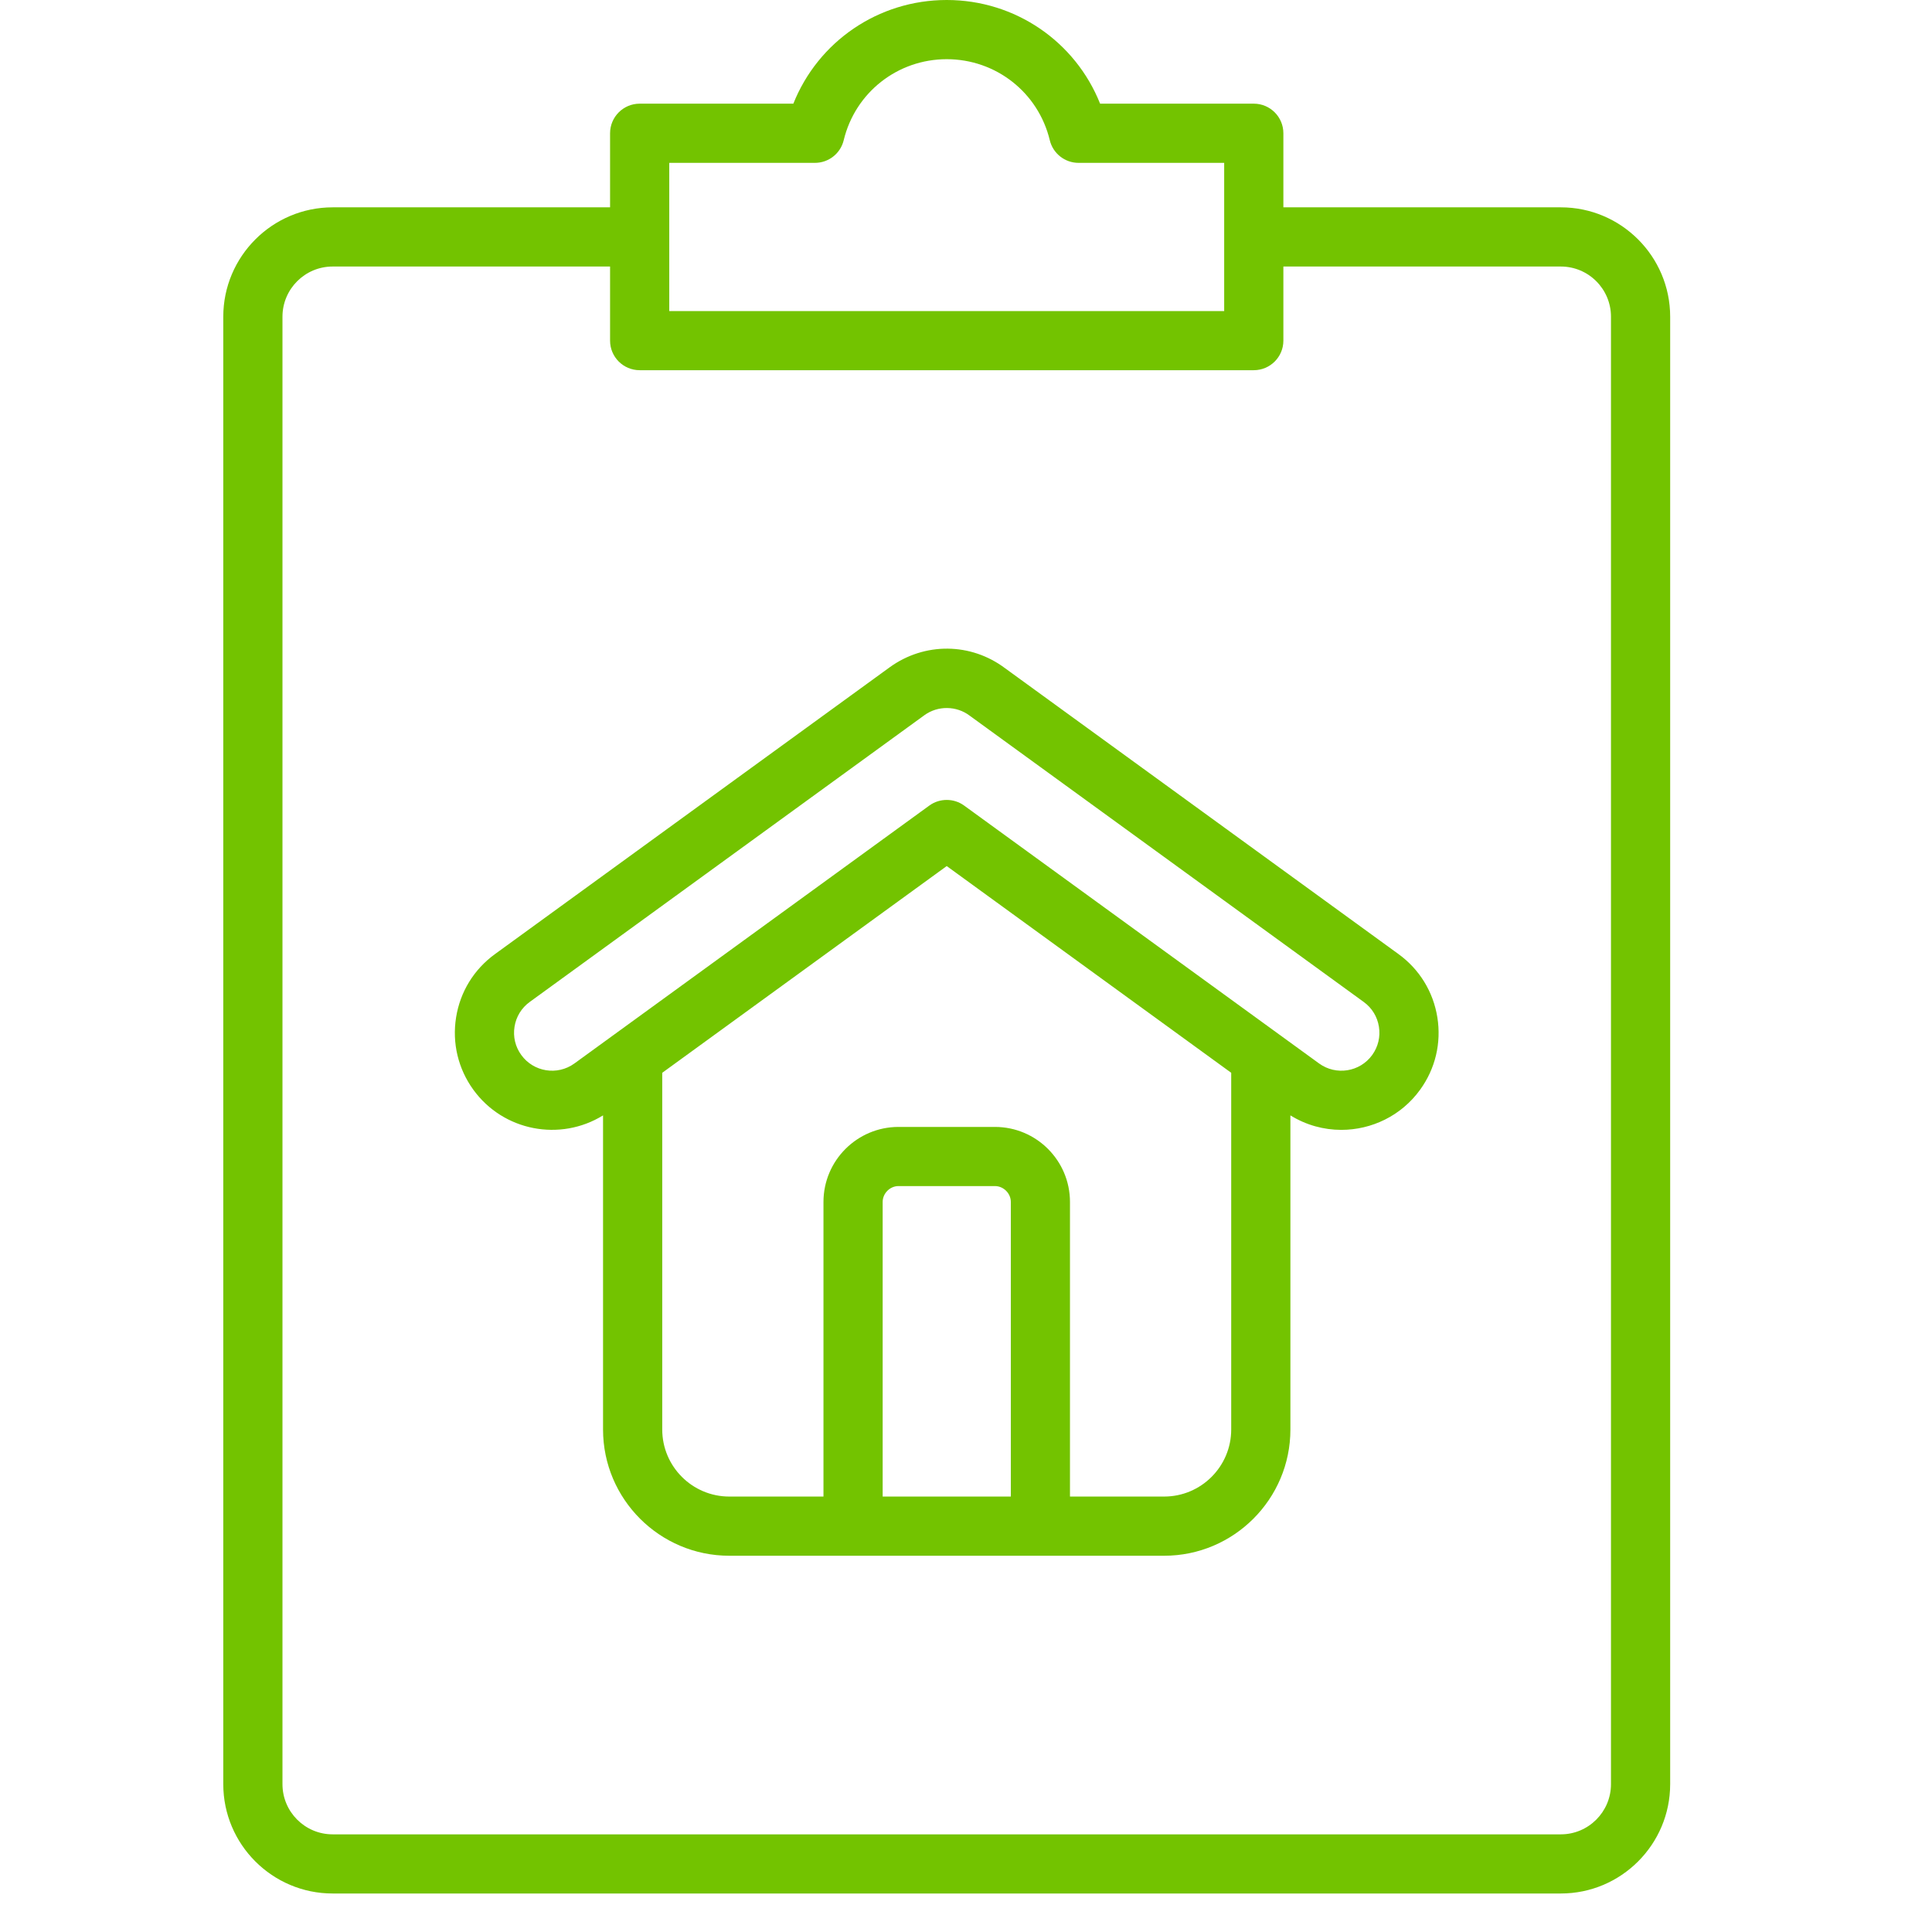 <?xml version="1.0" encoding="UTF-8"?> <svg xmlns="http://www.w3.org/2000/svg" width="44" height="44" viewBox="0 0 44 44" fill="none"><g clip-path="url(#clip0_15023_1345)"><path d="M35.547 4.722H29.228V3.035C29.228 2.663 28.926 2.361 28.554 2.361H25.054C24.491 0.948 23.122 0 21.561 0C20 0 18.632 0.948 18.068 2.361H14.568C14.196 2.361 13.894 2.663 13.894 3.035V4.722H7.575C6.202 4.722 5.085 5.84 5.085 7.213V40.633C5.085 42.006 6.202 43.123 7.575 43.123H35.547C36.92 43.123 38.037 42.006 38.037 40.633V7.213C38.037 5.839 36.92 4.722 35.547 4.722ZM15.242 3.709H18.56C18.871 3.709 19.142 3.496 19.215 3.193C19.477 2.106 20.442 1.348 21.561 1.348C22.681 1.348 23.646 2.106 23.908 3.193C23.981 3.496 24.252 3.709 24.563 3.709H27.88V7.084H15.242V3.709ZM36.689 40.633C36.689 41.263 36.177 41.776 35.547 41.776H7.575C6.945 41.776 6.433 41.263 6.433 40.633V7.213C6.433 6.583 6.945 6.07 7.575 6.07H13.894V7.758C13.894 8.13 14.196 8.431 14.568 8.431H28.554C28.926 8.431 29.228 8.13 29.228 7.758V6.07H35.547C36.177 6.07 36.689 6.582 36.689 7.213V40.633H36.689ZM31.849 21.728L22.892 15.22C22.111 14.632 21.055 14.623 20.262 15.197L11.274 21.728C10.795 22.075 10.48 22.587 10.387 23.171C10.294 23.755 10.434 24.34 10.78 24.818C11.464 25.762 12.759 26.005 13.734 25.402V32.556C13.734 34.141 15.024 35.431 16.609 35.431H26.513C28.098 35.431 29.388 34.141 29.388 32.556V25.402C29.747 25.624 30.148 25.732 30.547 25.732C31.233 25.732 31.91 25.415 32.342 24.818C32.689 24.34 32.828 23.754 32.735 23.171C32.642 22.587 32.327 22.075 31.849 21.728ZM23.021 34.083H20.102V27.374C20.102 27.178 20.267 27.012 20.463 27.012H22.659C22.855 27.012 23.021 27.178 23.021 27.374V34.083ZM26.513 34.083H24.368V27.374C24.368 26.431 23.602 25.665 22.659 25.665H20.463C19.521 25.665 18.754 26.431 18.754 27.374V34.083H16.609C15.767 34.083 15.082 33.398 15.082 32.556V24.432L21.561 19.724L28.04 24.432V32.556C28.04 33.398 27.355 34.083 26.513 34.083ZM31.251 24.027C30.971 24.414 30.429 24.5 30.043 24.221L21.957 18.346C21.839 18.26 21.7 18.218 21.561 18.218C21.422 18.218 21.283 18.26 21.165 18.346L13.08 24.221C12.693 24.5 12.152 24.414 11.872 24.027C11.736 23.84 11.681 23.611 11.718 23.383C11.754 23.155 11.877 22.954 12.065 22.818L21.053 16.288C21.359 16.066 21.783 16.071 22.084 16.299C22.088 16.302 22.091 16.304 22.095 16.307L31.058 22.819C31.245 22.954 31.368 23.155 31.404 23.383C31.441 23.611 31.386 23.84 31.251 24.027Z" fill="#73C300"></path></g><defs><clipPath id="clip0_15023_1345"><rect width="43.123" height="43.123" fill="white"></rect></clipPath></defs></svg> 